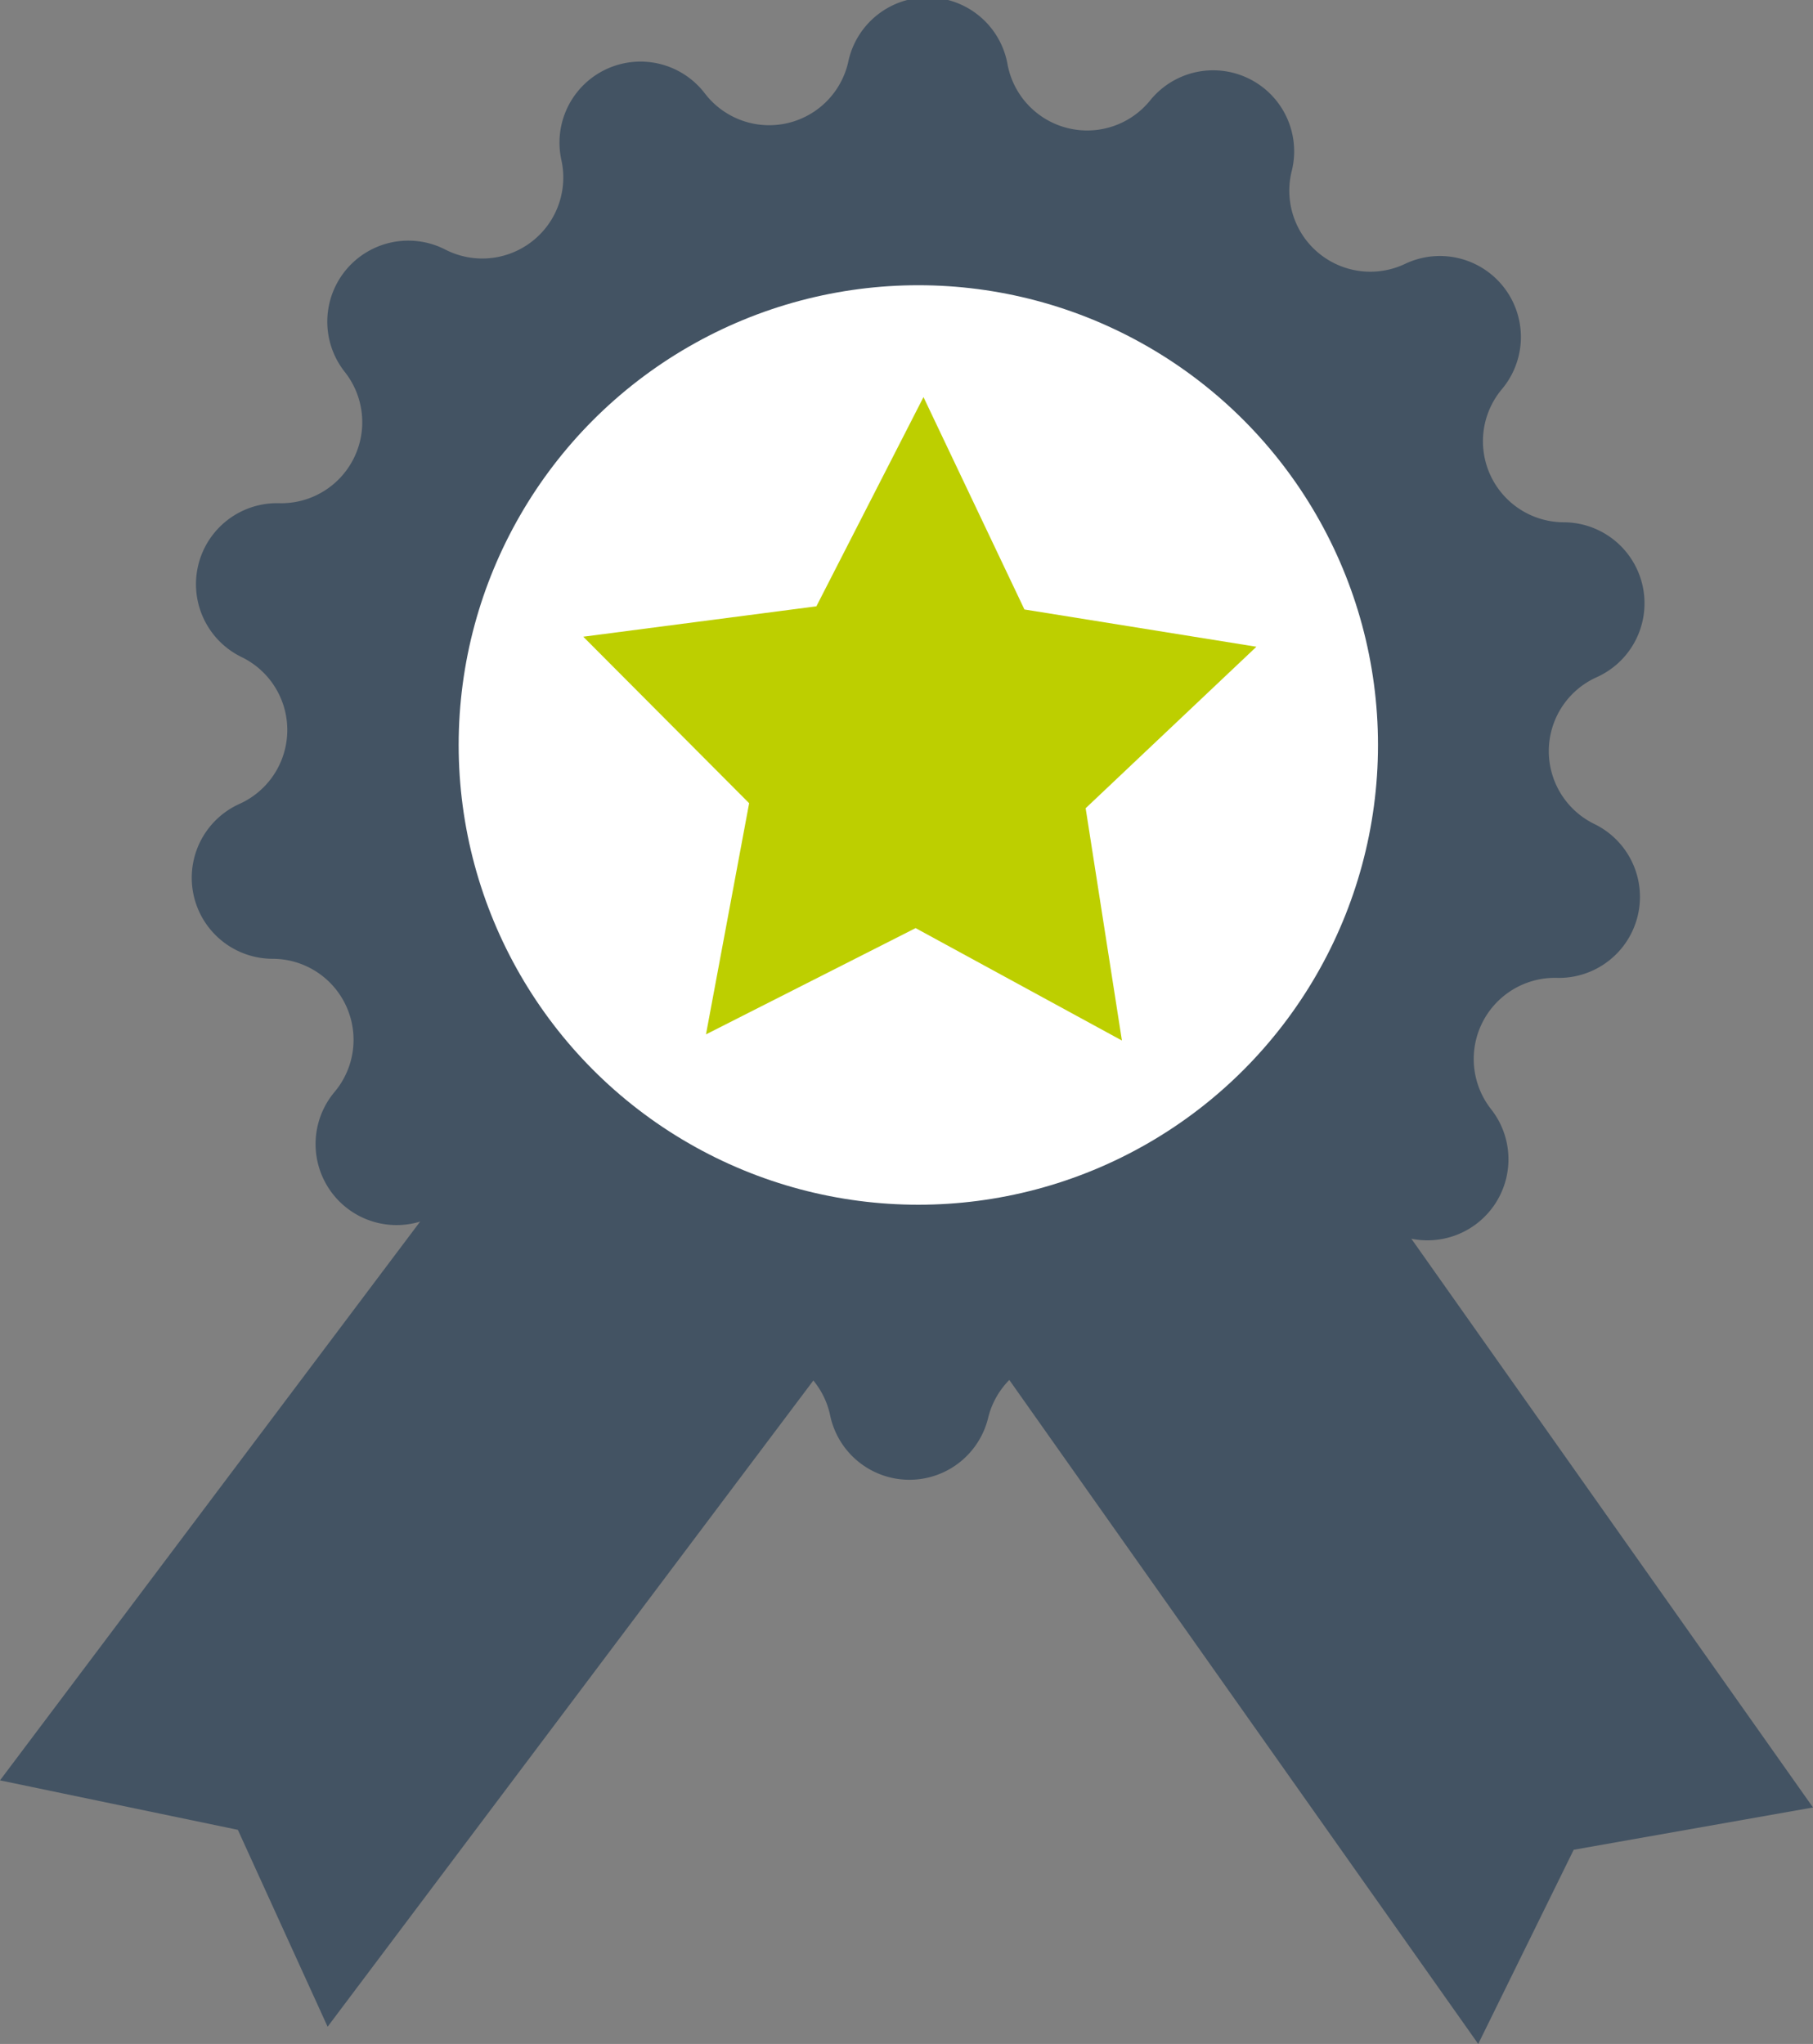 <svg xmlns="http://www.w3.org/2000/svg" viewBox="0 0 126.45 142.53"><rect x="0" y="0" width="126.45" height="142.53" fill="#808080" stroke="none"/><polygon points="22.85 141.33 16.59 127.6 0 124.15 35.78 76.57 58.62 93.75 22.85 141.33" fill="#435363"></polygon><polygon points="103.1 142.53 109.76 128.99 126.45 126.04 92.1 77.41 68.75 93.9 103.1 142.53" fill="#435363"></polygon><path d="M70.28,4.53h0A5.65,5.65,0,0,0,80.22,7h0A5.65,5.65,0,0,1,90.1,11.9h0A5.65,5.65,0,0,0,98,18.4h0a5.65,5.65,0,0,1,6.75,8.74h0a5.65,5.65,0,0,0,4.31,9.28h0a5.65,5.65,0,0,1,2.29,10.81h0a5.65,5.65,0,0,0-.15,10.23h0a5.65,5.65,0,0,1-2.62,10.73h0A5.66,5.66,0,0,0,104,77.35h0a5.65,5.65,0,0,1-7,8.53h0a5.65,5.65,0,0,0-8.09,6.26h0a5.66,5.66,0,0,1-10,4.65h0a5.65,5.65,0,0,0-10,2.12h0a5.65,5.65,0,0,1-11-.16h0a5.65,5.65,0,0,0-9.94-2.43h0A5.65,5.65,0,0,1,38,91.38h0a5.65,5.65,0,0,0-7.91-6.5h0a5.65,5.65,0,0,1-6.76-8.73h0A5.65,5.65,0,0,0,19,66.86h0a5.65,5.65,0,0,1-2.3-10.8h0a5.65,5.65,0,0,0,.15-10.24h0a5.65,5.65,0,0,1,2.62-10.73h0a5.65,5.65,0,0,0,4.58-9.15h0a5.65,5.65,0,0,1,7-8.54h0a5.65,5.65,0,0,0,8.1-6.26h0a5.65,5.65,0,0,1,10-4.64h0a5.65,5.65,0,0,0,10-2.13h0A5.66,5.66,0,0,1,70.28,4.53Z" fill="#435363"></path><circle cx="64.05" cy="51.95" r="32.06" fill="#fff"></circle><polygon points="64.41 27.69 71.45 42.5 87.63 45.1 75.72 56.36 78.25 72.56 63.86 64.72 49.24 72.13 52.25 56.01 40.68 44.4 56.94 42.28 64.41 27.69" fill="#bdcf00"></polygon></svg>